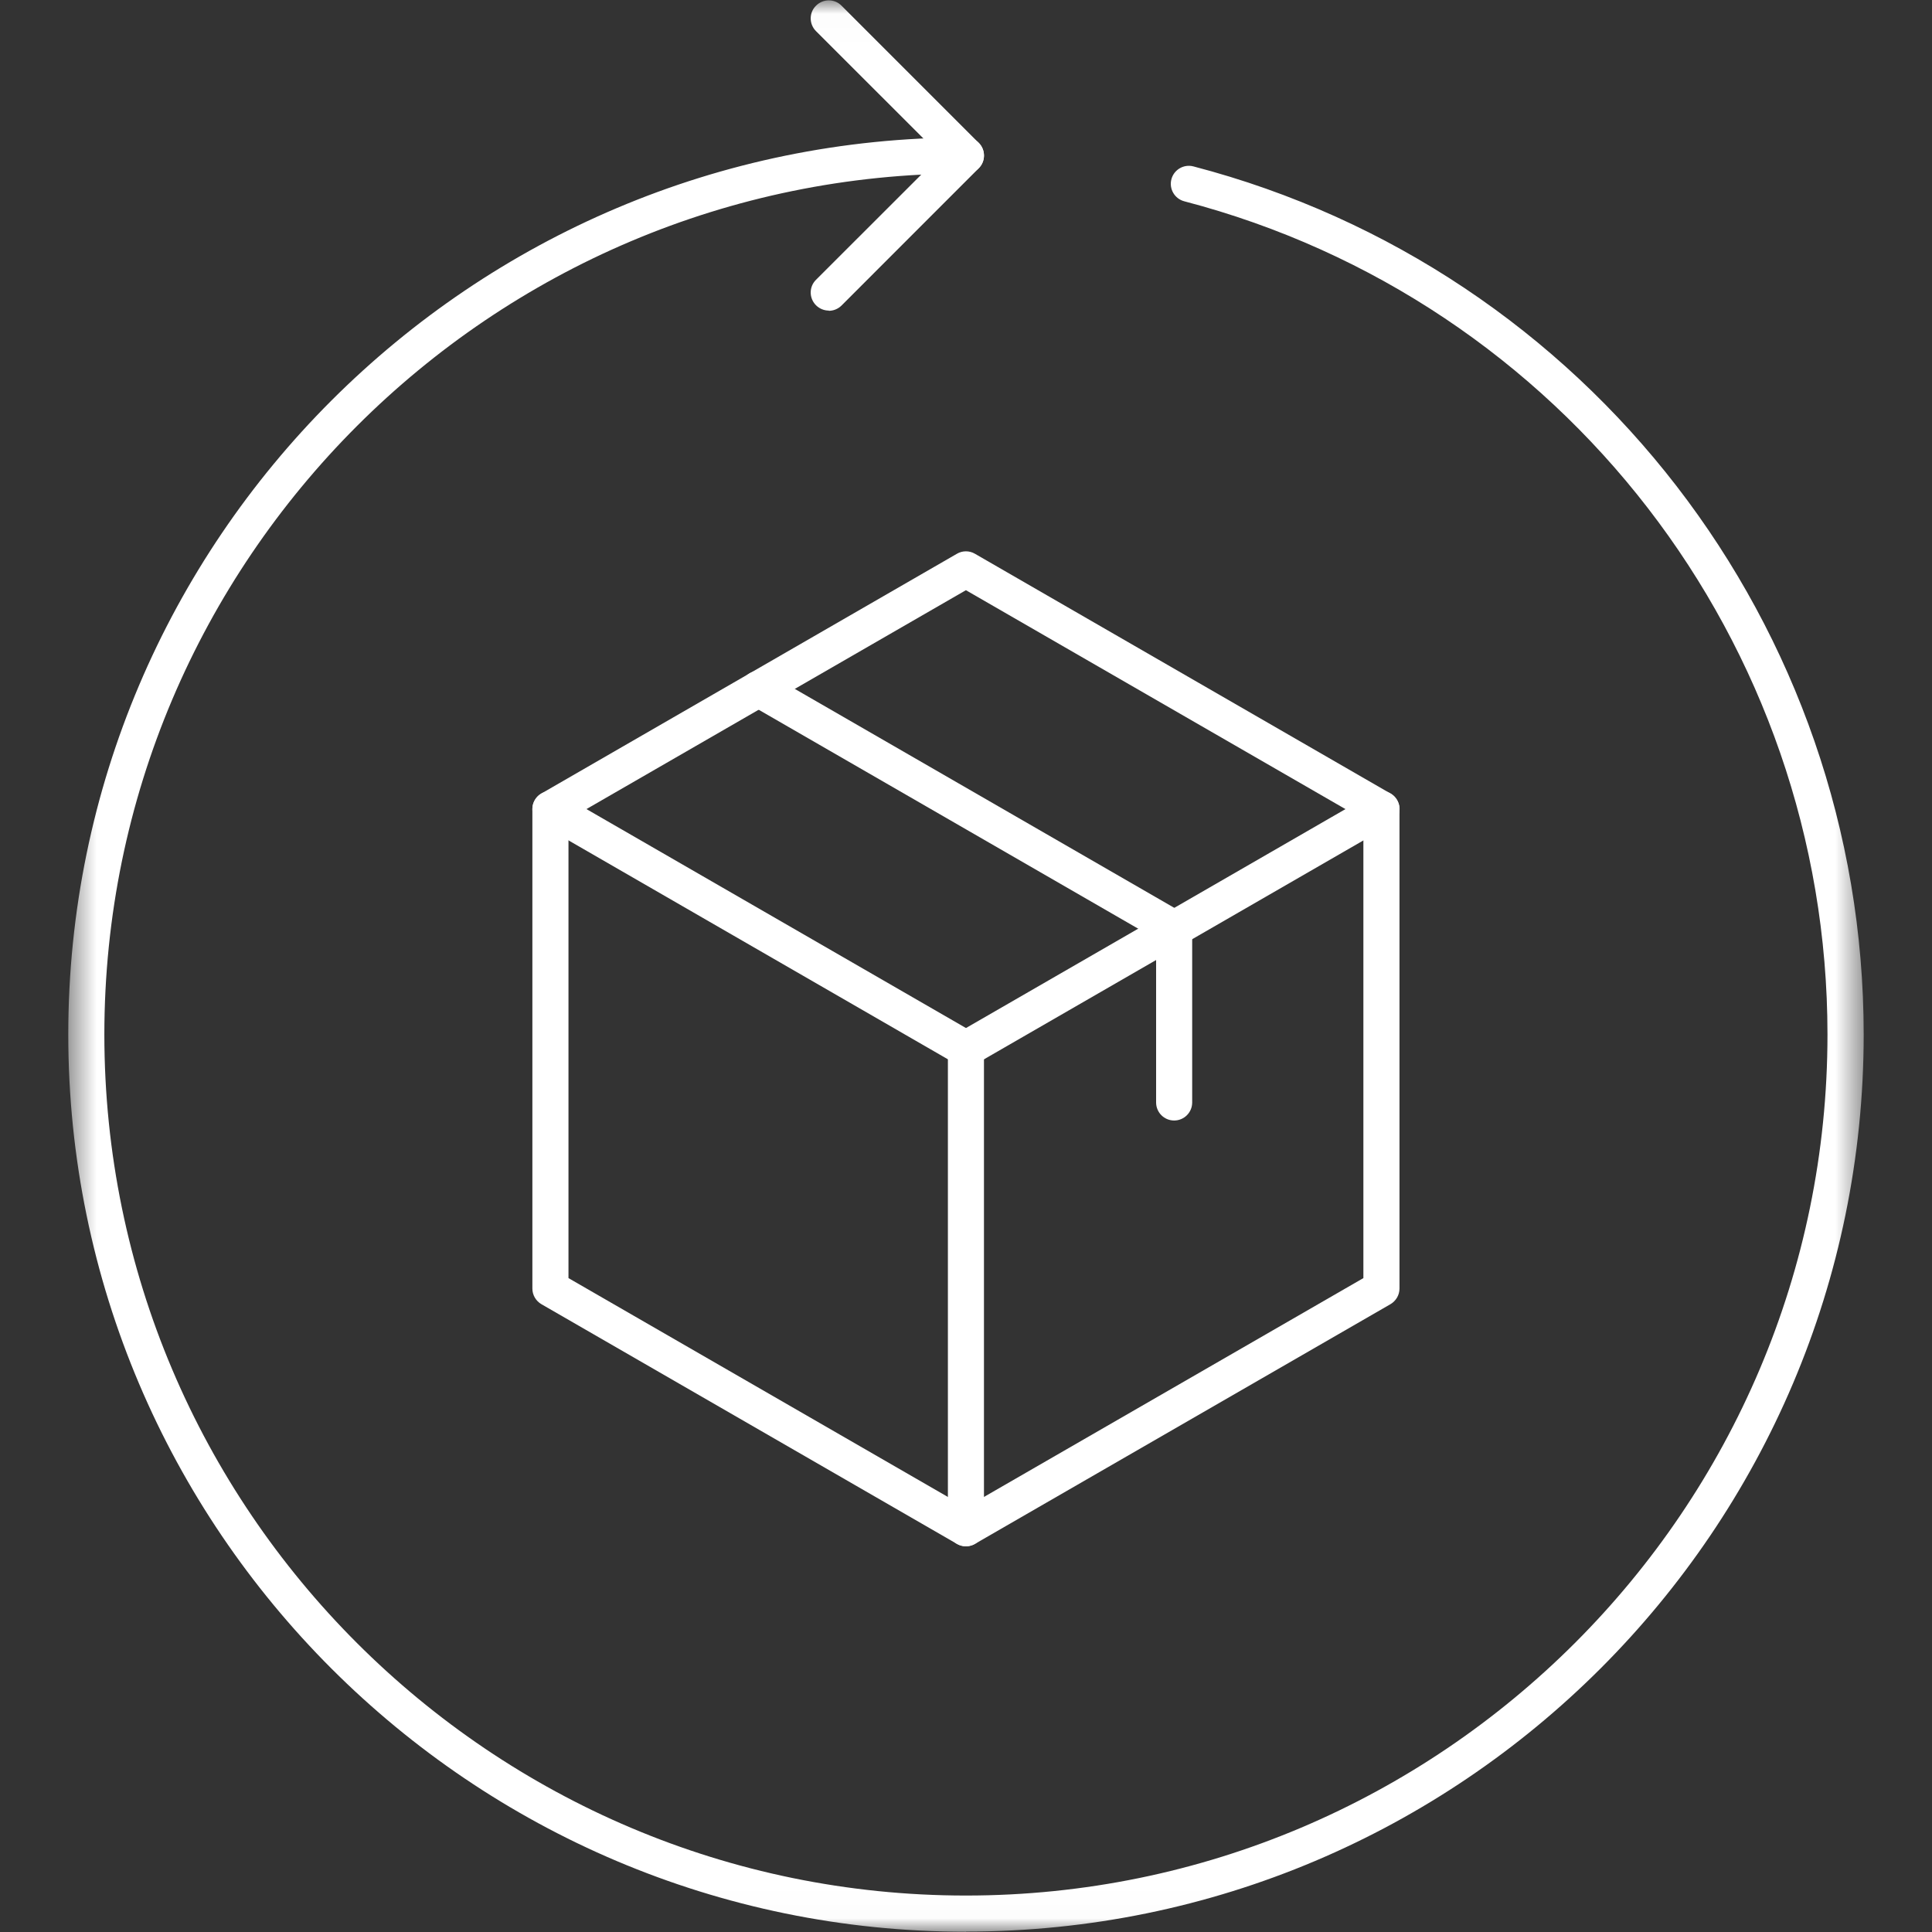 <svg width="70" height="70" viewBox="0 0 70 70" fill="none" xmlns="http://www.w3.org/2000/svg">
<rect x="0" y="0" width="70" height="70" fill="#333333" stroke="none"/>
<mask id="mask0_27_698" style="mask-type:luminance" maskUnits="userSpaceOnUse" x="2" y="0" width="66" height="70">
<path d="M67.525 0.01H2.474V69.99H67.525V0.01Z" fill="white"/>
</mask>
<g mask="url(#mask0_27_698)">
<path d="M34.997 56.025C34.884 56.025 34.771 55.995 34.671 55.938L19.616 47.253C19.416 47.135 19.289 46.922 19.289 46.687V29.316C19.289 29.081 19.416 28.867 19.616 28.75L34.671 20.064C34.871 19.946 35.124 19.946 35.324 20.064L50.379 28.75C50.579 28.867 50.706 29.081 50.706 29.316V46.687C50.706 46.922 50.579 47.135 50.379 47.253L35.324 55.938C35.224 55.995 35.111 56.025 34.997 56.025ZM20.597 46.308L34.997 54.614L49.398 46.308V29.69L34.997 21.384L20.597 29.69V46.308Z" fill="white"/>
<path d="M35.001 38.655C34.775 38.655 34.557 38.537 34.435 38.328C34.256 38.014 34.361 37.618 34.674 37.435L49.729 28.75C50.043 28.567 50.444 28.676 50.622 28.989C50.801 29.303 50.697 29.699 50.383 29.882L35.328 38.568C35.224 38.629 35.115 38.655 35.001 38.655Z" fill="white"/>
<path d="M34.998 56.025C34.636 56.025 34.344 55.733 34.344 55.372V38.001C34.344 37.639 34.636 37.348 34.998 37.348C35.359 37.348 35.651 37.639 35.651 38.001V55.372C35.651 55.733 35.359 56.025 34.998 56.025Z" fill="white"/>
<path d="M34.997 38.655C34.888 38.655 34.775 38.629 34.67 38.568L19.616 29.882C19.302 29.704 19.197 29.303 19.376 28.989C19.555 28.676 19.956 28.571 20.27 28.75L35.324 37.435C35.638 37.614 35.742 38.014 35.564 38.328C35.442 38.537 35.224 38.655 34.997 38.655Z" fill="white"/>
<path d="M42.542 34.298C42.433 34.298 42.32 34.268 42.215 34.211L27.161 25.526C26.847 25.347 26.742 24.947 26.921 24.633C27.1 24.319 27.501 24.215 27.815 24.393L42.869 33.079C43.183 33.257 43.288 33.658 43.109 33.972C42.987 34.181 42.769 34.298 42.542 34.298Z" fill="white"/>
<path d="M34.997 69.99C17.066 69.99 2.474 55.407 2.474 37.483C2.474 19.558 17.066 4.98 34.997 4.98C35.359 4.98 35.651 5.271 35.651 5.633C35.651 5.995 35.359 6.286 34.997 6.286C17.785 6.286 3.781 20.282 3.781 37.483C3.781 54.684 17.785 68.679 34.997 68.679C52.209 68.679 66.213 54.684 66.213 37.483C66.213 23.291 56.629 10.877 42.908 7.293C42.56 7.201 42.35 6.844 42.442 6.495C42.533 6.147 42.891 5.938 43.239 6.029C57.536 9.762 67.525 22.695 67.525 37.483C67.525 55.407 52.933 69.985 35.002 69.985L34.997 69.99Z" fill="white"/>
<path d="M30.028 11.253C29.862 11.253 29.692 11.187 29.566 11.061C29.309 10.804 29.309 10.39 29.566 10.137L34.073 5.633L29.566 1.129C29.309 0.872 29.309 0.458 29.566 0.206C29.823 -0.051 30.237 -0.051 30.49 0.206L35.459 5.176C35.716 5.433 35.716 5.847 35.459 6.099L30.49 11.07C30.363 11.196 30.194 11.261 30.028 11.261V11.253Z" fill="white"/>
<path d="M42.542 40.598C42.18 40.598 41.888 40.306 41.888 39.944V33.646C41.888 33.284 42.18 32.992 42.542 32.992C42.903 32.992 43.195 33.284 43.195 33.646V39.944C43.195 40.306 42.903 40.598 42.542 40.598Z" fill="white"/>
</g>
</svg>
